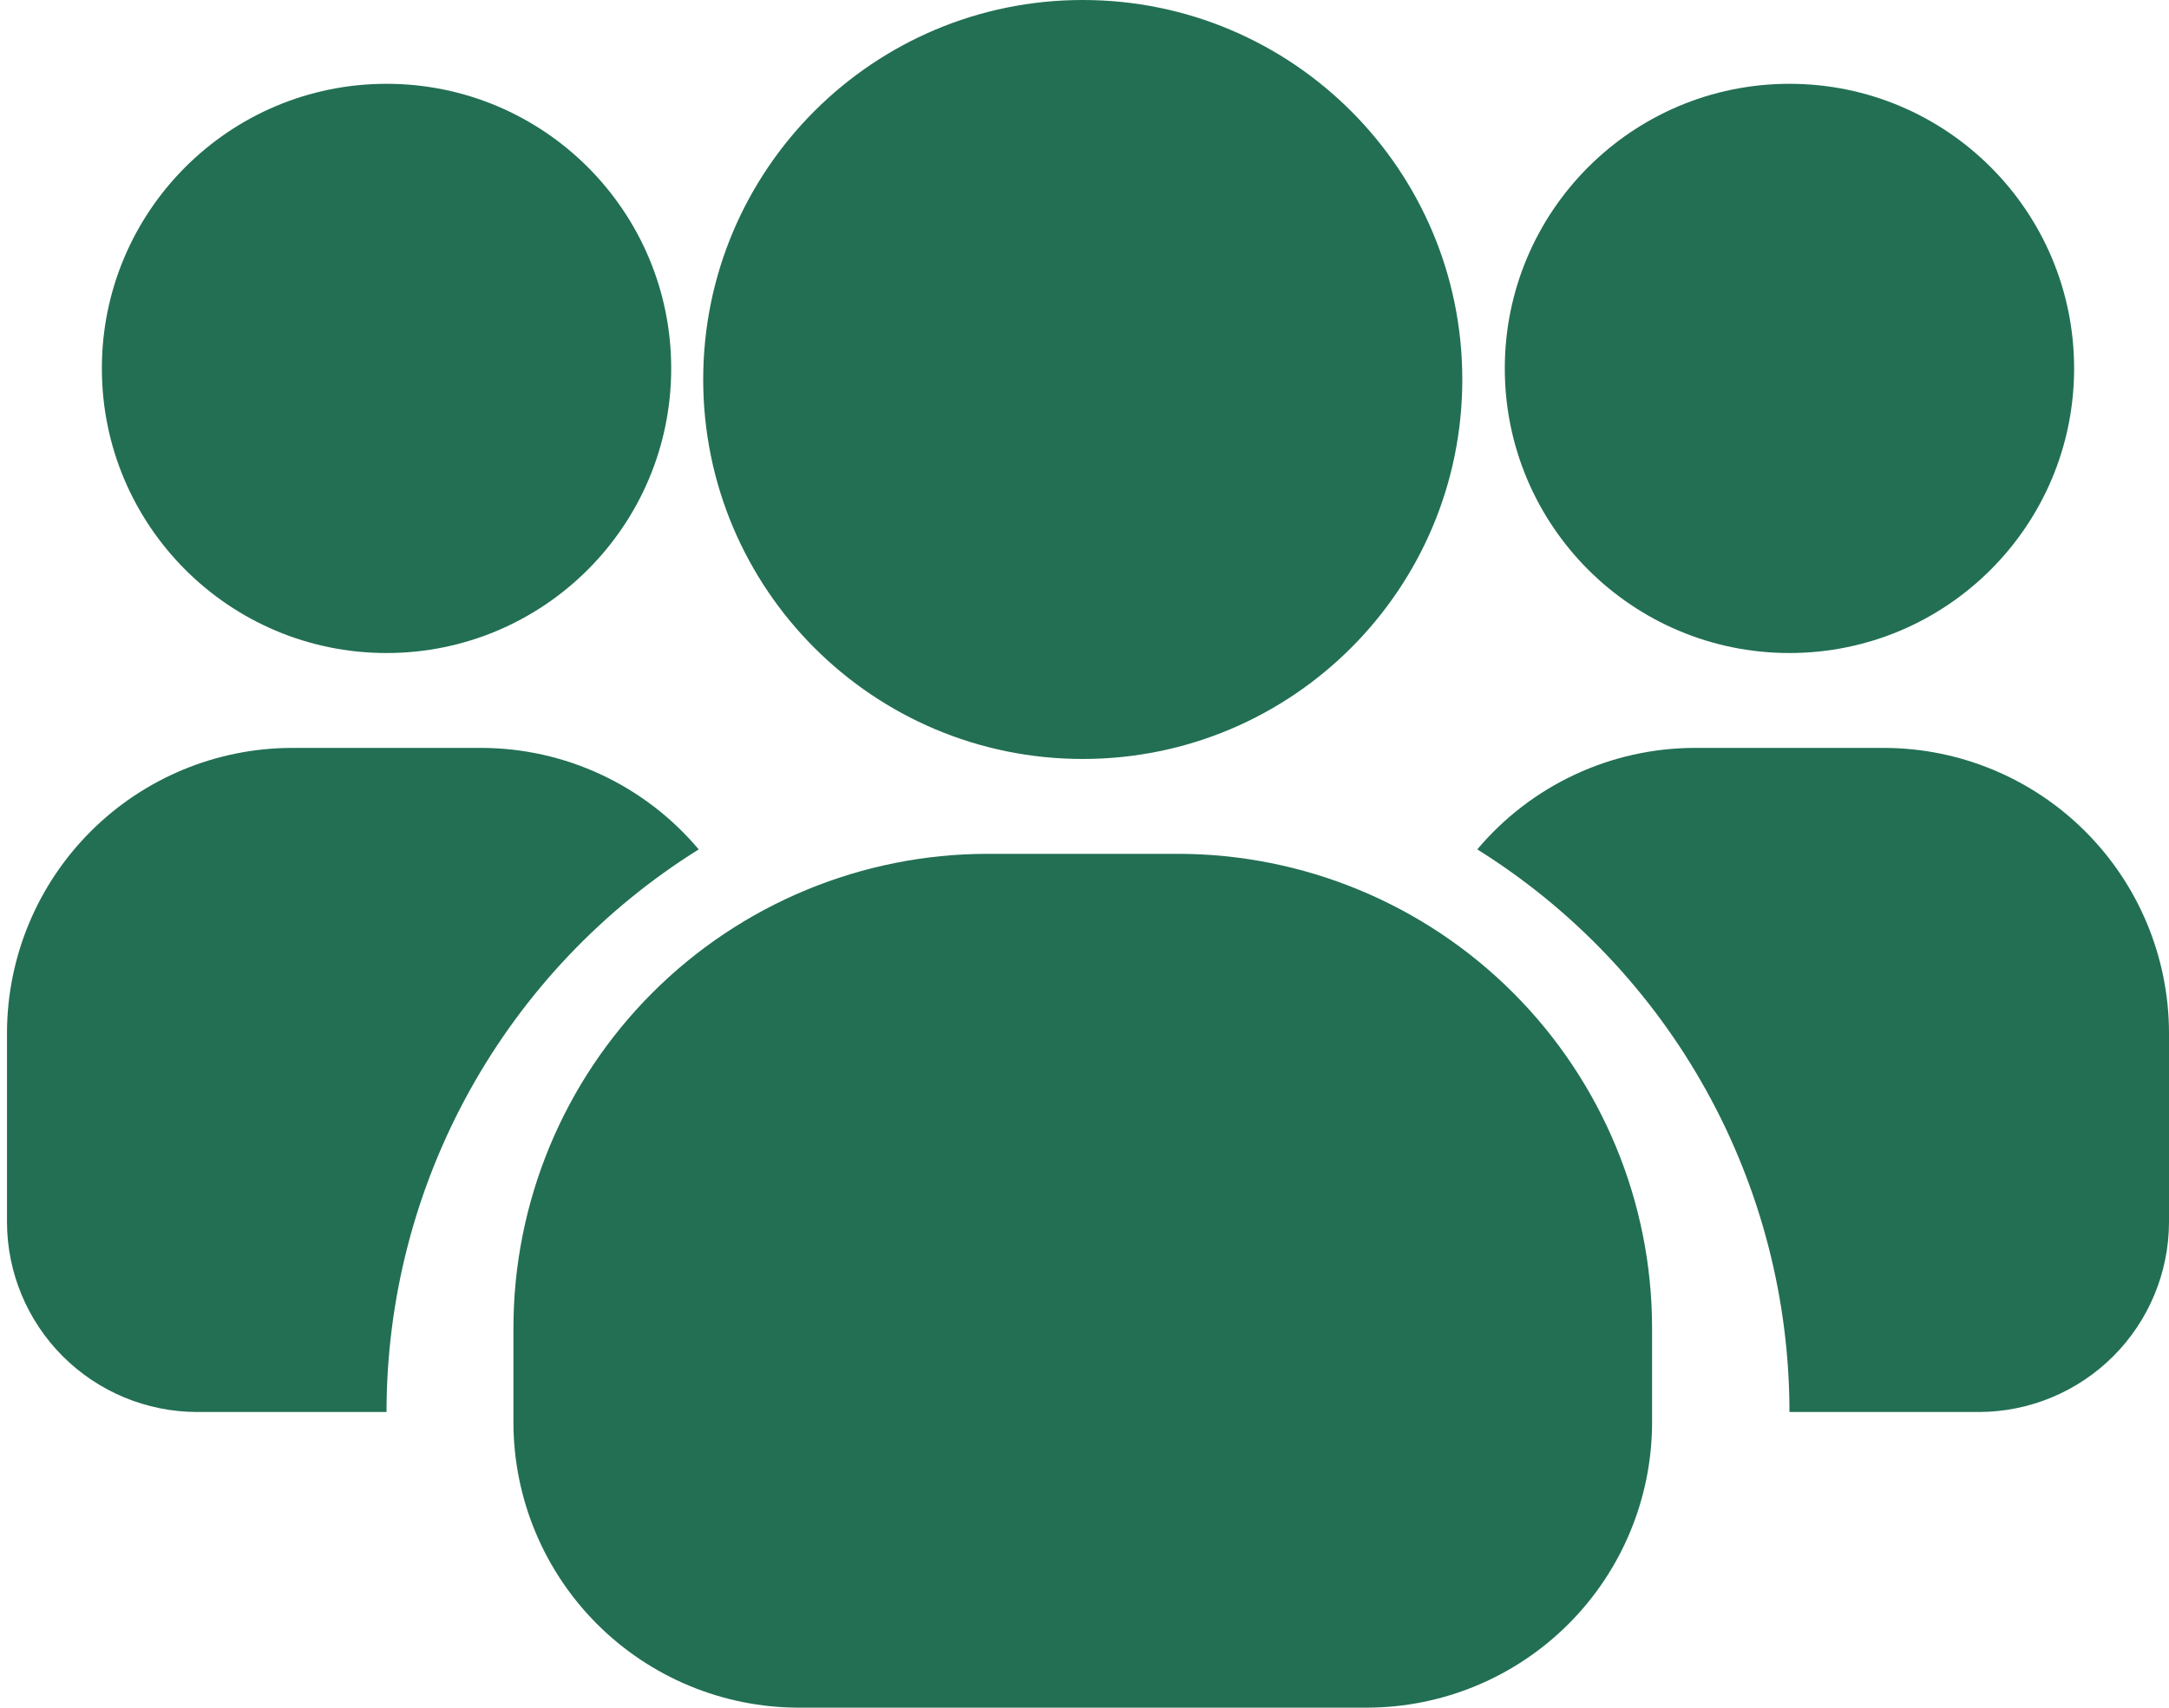 <?xml version="1.0" encoding="UTF-8"?> <svg xmlns="http://www.w3.org/2000/svg" width="207" height="163" viewBox="0 0 207 163" fill="none"><path d="M36.889 62.333C51.893 62.333 64.056 50.17 64.056 35.167C64.056 20.163 51.893 8 36.889 8C21.885 8 9.722 20.163 9.722 35.167C9.722 50.17 21.885 62.333 36.889 62.333Z" fill="#226F54"></path><path d="M66.682 81.078C57.567 86.766 50.05 94.679 44.838 104.074C39.626 113.468 36.89 124.034 36.889 134.778H18.778C13.979 134.763 9.38 132.851 5.987 129.457C2.594 126.064 0.681 121.466 0.667 116.667L0.667 98.556C0.688 91.357 3.557 84.46 8.647 79.37C13.737 74.279 20.635 71.41 27.833 71.389H45.944C49.898 71.398 53.802 72.269 57.383 73.943C60.965 75.617 64.138 78.052 66.682 81.078Z" fill="#226F54"></path><path d="M170.778 62.333C185.781 62.333 197.944 50.17 197.944 35.167C197.944 20.163 185.781 8 170.778 8C155.774 8 143.611 20.163 143.611 35.167C143.611 50.17 155.774 62.333 170.778 62.333Z" fill="#226F54"></path><path d="M207 98.556V116.667C206.986 121.466 205.073 126.064 201.68 129.457C198.286 132.851 193.688 134.763 188.889 134.778H170.778C170.776 124.034 168.041 113.468 162.829 104.074C157.617 94.679 150.099 86.766 140.985 81.078C143.528 78.052 146.702 75.617 150.283 73.943C153.865 72.269 157.769 71.398 161.722 71.389H179.833C187.032 71.41 193.929 74.279 199.019 79.37C204.109 84.46 206.978 91.357 207 98.556Z" fill="#226F54"></path><path d="M103.333 72.445C123.338 72.445 139.556 56.227 139.556 36.222C139.556 16.217 123.338 0 103.333 0C83.328 0 67.111 16.217 67.111 36.222C67.111 56.227 83.328 72.445 103.333 72.445Z" fill="#226F54"></path><path d="M157.667 126.778V135.833C157.645 143.032 154.776 149.929 149.686 155.019C144.596 160.109 137.698 162.978 130.5 163H76.167C68.968 162.978 62.071 160.109 56.981 155.019C51.891 149.929 49.022 143.032 49 135.833V126.778C49 114.769 53.77 103.253 62.262 94.762C70.753 86.27 82.269 81.5 94.278 81.5H112.389C124.397 81.5 135.914 86.27 144.405 94.762C152.896 103.253 157.667 114.769 157.667 126.778Z" fill="#226F54"></path></svg> 